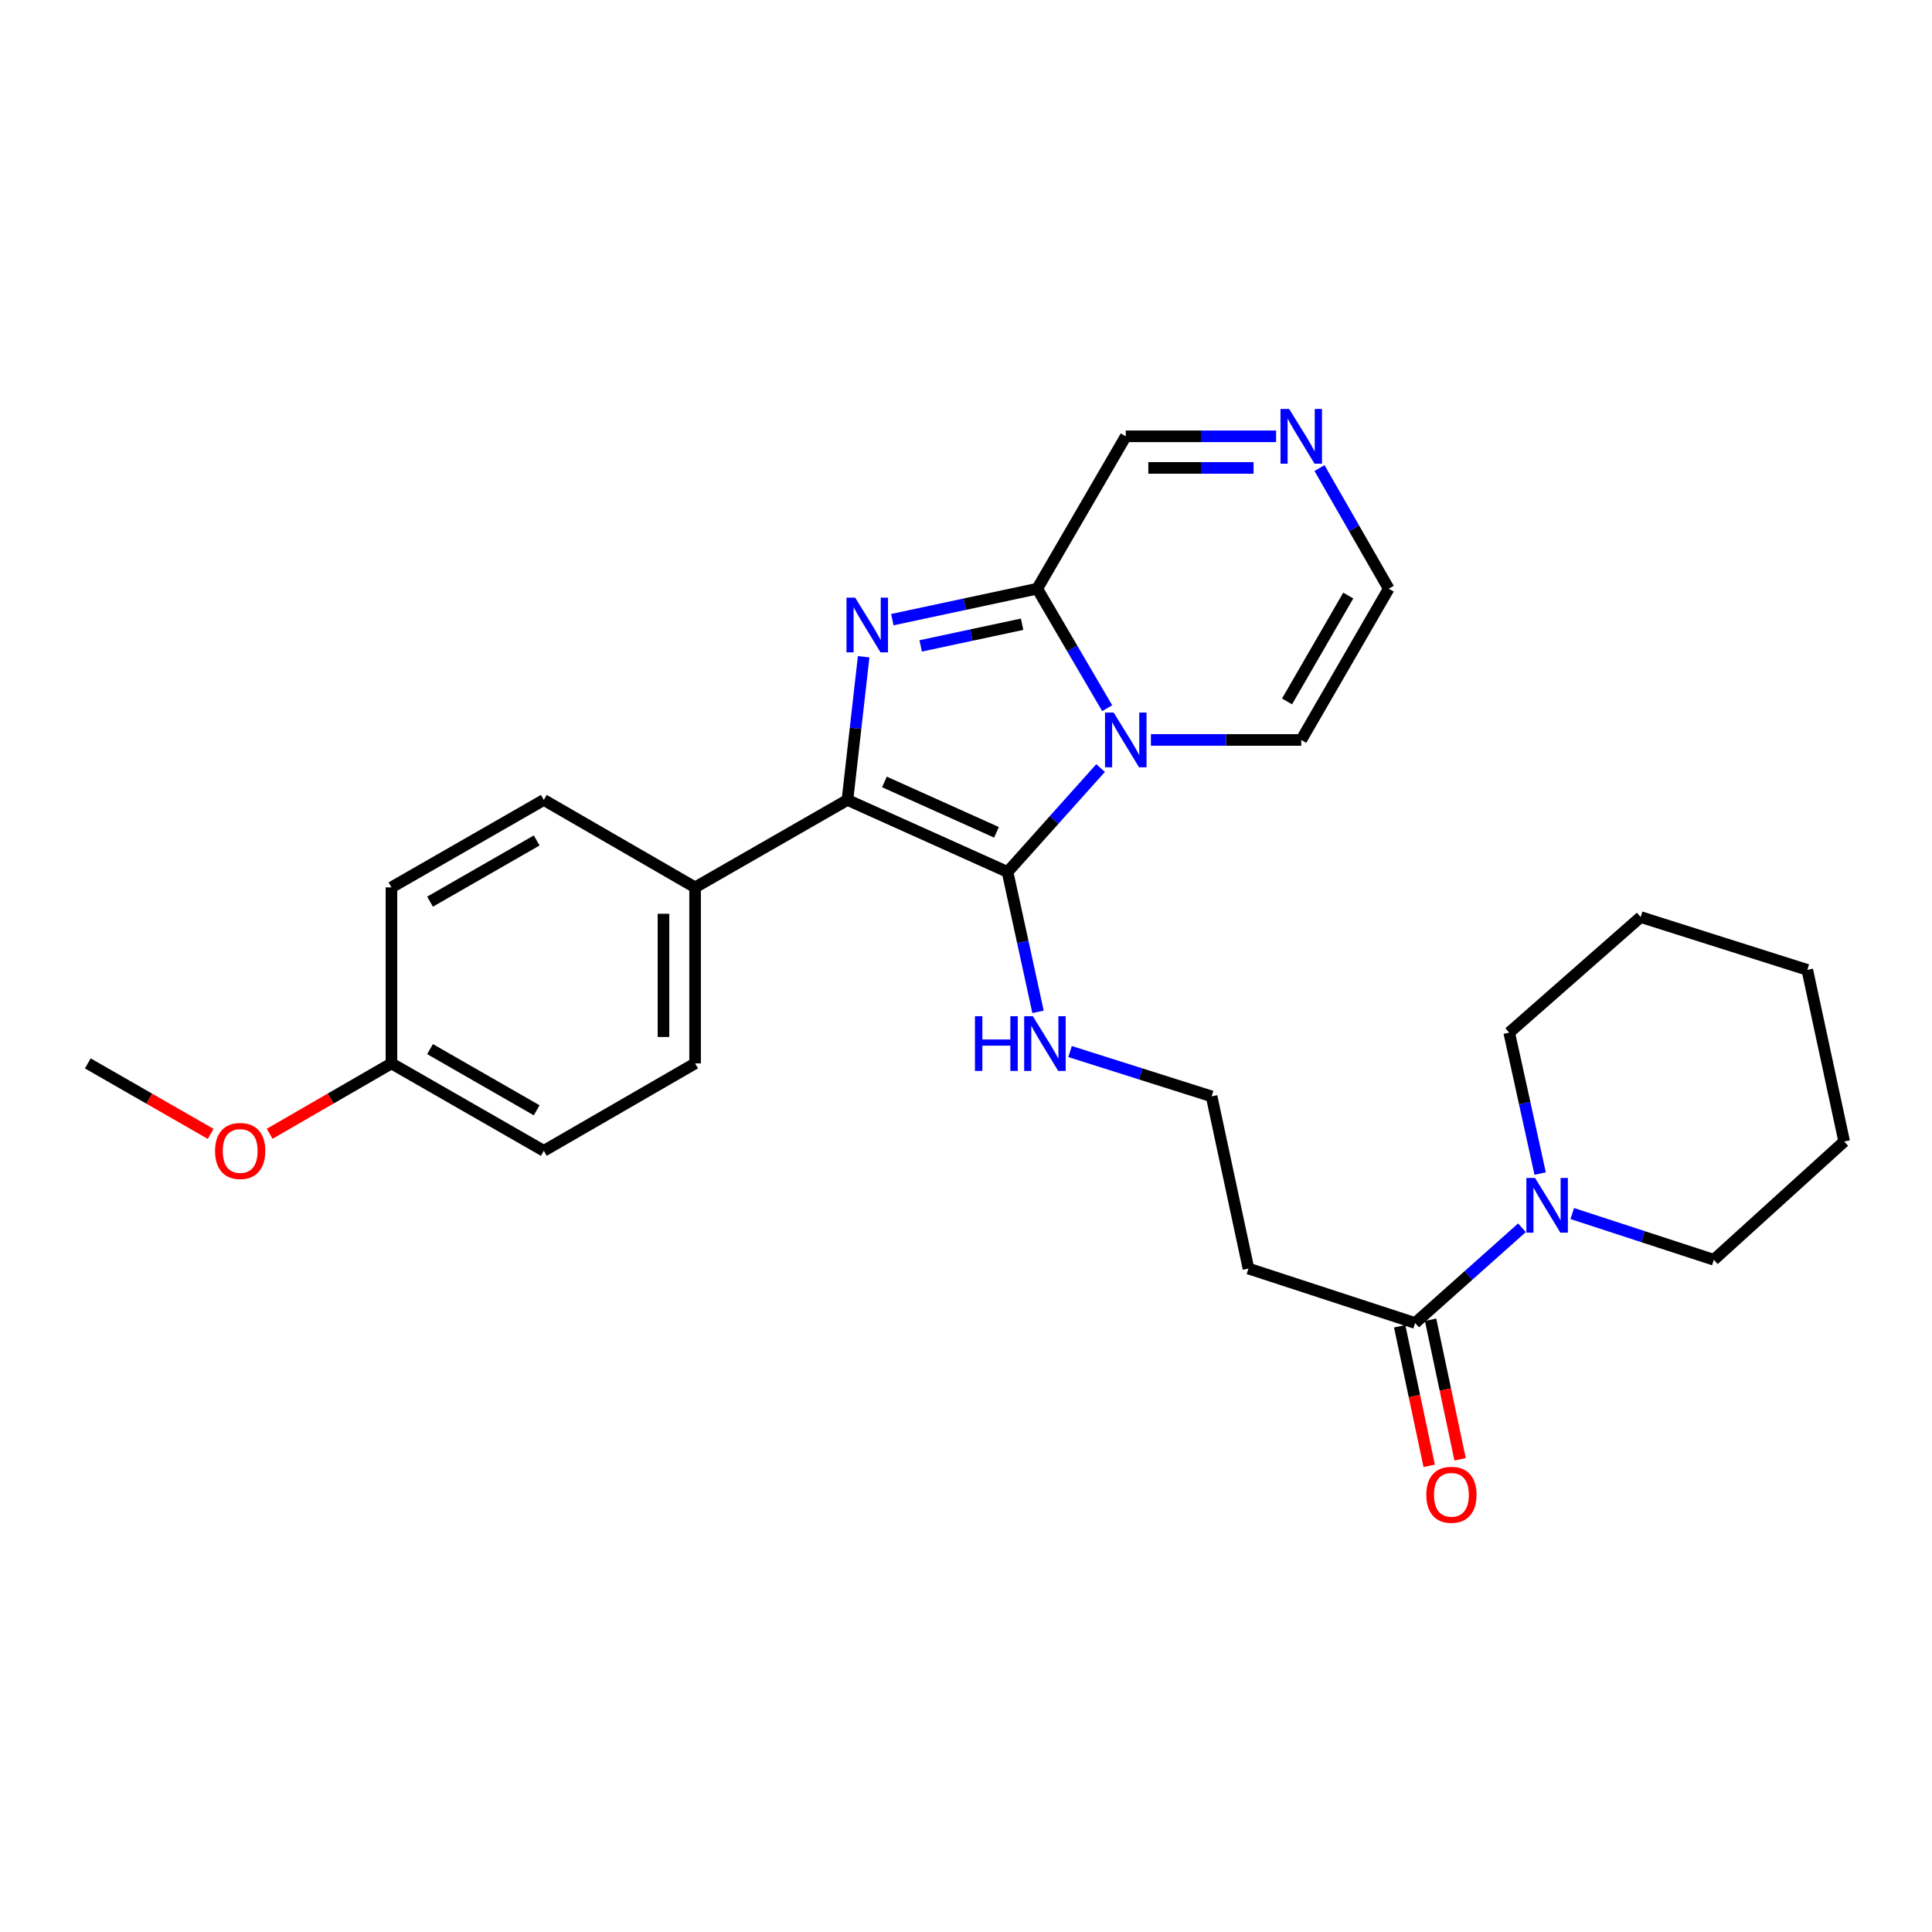<?xml version='1.0' encoding='iso-8859-1'?>
<svg version='1.1' baseProfile='full'
              xmlns='http://www.w3.org/2000/svg'
                      xmlns:rdkit='http://www.rdkit.org/xml'
                      xmlns:xlink='http://www.w3.org/1999/xlink'
                  xml:space='preserve'
width='1000px' height='1000px' viewBox='0 0 1000 1000'>
<!-- END OF HEADER -->
<rect style='opacity:1.0;fill:#FFFFFF;stroke:none' width='1000' height='1000' x='0' y='0'> </rect>
<path class='bond-0' d='M 569.664,397.545 L 545.586,424.429' style='fill:none;fill-rule:evenodd;stroke:#0000FF;stroke-width:6px;stroke-linecap:butt;stroke-linejoin:miter;stroke-opacity:1' />
<path class='bond-0' d='M 545.586,424.429 L 521.508,451.314' style='fill:none;fill-rule:evenodd;stroke:#000000;stroke-width:6px;stroke-linecap:butt;stroke-linejoin:miter;stroke-opacity:1' />
<path class='bond-3' d='M 573.081,366.565 L 554.977,335.634' style='fill:none;fill-rule:evenodd;stroke:#0000FF;stroke-width:6px;stroke-linecap:butt;stroke-linejoin:miter;stroke-opacity:1' />
<path class='bond-3' d='M 554.977,335.634 L 536.873,304.703' style='fill:none;fill-rule:evenodd;stroke:#000000;stroke-width:6px;stroke-linecap:butt;stroke-linejoin:miter;stroke-opacity:1' />
<path class='bond-8' d='M 595.707,382.992 L 634.617,382.992' style='fill:none;fill-rule:evenodd;stroke:#0000FF;stroke-width:6px;stroke-linecap:butt;stroke-linejoin:miter;stroke-opacity:1' />
<path class='bond-8' d='M 634.617,382.992 L 673.526,382.992' style='fill:none;fill-rule:evenodd;stroke:#000000;stroke-width:6px;stroke-linecap:butt;stroke-linejoin:miter;stroke-opacity:1' />
<path class='bond-2' d='M 521.508,451.314 L 438.639,414.05' style='fill:none;fill-rule:evenodd;stroke:#000000;stroke-width:6px;stroke-linecap:butt;stroke-linejoin:miter;stroke-opacity:1' />
<path class='bond-2' d='M 515.785,430.808 L 457.777,404.723' style='fill:none;fill-rule:evenodd;stroke:#000000;stroke-width:6px;stroke-linecap:butt;stroke-linejoin:miter;stroke-opacity:1' />
<path class='bond-10' d='M 521.508,451.314 L 529.391,487.517' style='fill:none;fill-rule:evenodd;stroke:#000000;stroke-width:6px;stroke-linecap:butt;stroke-linejoin:miter;stroke-opacity:1' />
<path class='bond-10' d='M 529.391,487.517 L 537.275,523.72' style='fill:none;fill-rule:evenodd;stroke:#0000FF;stroke-width:6px;stroke-linecap:butt;stroke-linejoin:miter;stroke-opacity:1' />
<path class='bond-1' d='M 461.877,320.727 L 499.375,312.715' style='fill:none;fill-rule:evenodd;stroke:#0000FF;stroke-width:6px;stroke-linecap:butt;stroke-linejoin:miter;stroke-opacity:1' />
<path class='bond-1' d='M 499.375,312.715 L 536.873,304.703' style='fill:none;fill-rule:evenodd;stroke:#000000;stroke-width:6px;stroke-linecap:butt;stroke-linejoin:miter;stroke-opacity:1' />
<path class='bond-1' d='M 476.544,334.318 L 502.793,328.71' style='fill:none;fill-rule:evenodd;stroke:#0000FF;stroke-width:6px;stroke-linecap:butt;stroke-linejoin:miter;stroke-opacity:1' />
<path class='bond-1' d='M 502.793,328.71 L 529.041,323.101' style='fill:none;fill-rule:evenodd;stroke:#000000;stroke-width:6px;stroke-linecap:butt;stroke-linejoin:miter;stroke-opacity:1' />
<path class='bond-28' d='M 447.027,339.941 L 442.833,376.996' style='fill:none;fill-rule:evenodd;stroke:#0000FF;stroke-width:6px;stroke-linecap:butt;stroke-linejoin:miter;stroke-opacity:1' />
<path class='bond-28' d='M 442.833,376.996 L 438.639,414.05' style='fill:none;fill-rule:evenodd;stroke:#000000;stroke-width:6px;stroke-linecap:butt;stroke-linejoin:miter;stroke-opacity:1' />
<path class='bond-7' d='M 438.639,414.05 L 359.776,459.301' style='fill:none;fill-rule:evenodd;stroke:#000000;stroke-width:6px;stroke-linecap:butt;stroke-linejoin:miter;stroke-opacity:1' />
<path class='bond-9' d='M 536.873,304.703 L 582.697,225.841' style='fill:none;fill-rule:evenodd;stroke:#000000;stroke-width:6px;stroke-linecap:butt;stroke-linejoin:miter;stroke-opacity:1' />
<path class='bond-4' d='M 732.47,684.784 L 646.193,656.597' style='fill:none;fill-rule:evenodd;stroke:#000000;stroke-width:6px;stroke-linecap:butt;stroke-linejoin:miter;stroke-opacity:1' />
<path class='bond-5' d='M 732.47,684.784 L 760.117,660.138' style='fill:none;fill-rule:evenodd;stroke:#000000;stroke-width:6px;stroke-linecap:butt;stroke-linejoin:miter;stroke-opacity:1' />
<path class='bond-5' d='M 760.117,660.138 L 787.764,635.491' style='fill:none;fill-rule:evenodd;stroke:#0000FF;stroke-width:6px;stroke-linecap:butt;stroke-linejoin:miter;stroke-opacity:1' />
<path class='bond-13' d='M 724.469,686.476 L 732.106,722.596' style='fill:none;fill-rule:evenodd;stroke:#000000;stroke-width:6px;stroke-linecap:butt;stroke-linejoin:miter;stroke-opacity:1' />
<path class='bond-13' d='M 732.106,722.596 L 739.743,758.716' style='fill:none;fill-rule:evenodd;stroke:#FF0000;stroke-width:6px;stroke-linecap:butt;stroke-linejoin:miter;stroke-opacity:1' />
<path class='bond-13' d='M 740.471,683.092 L 748.108,719.212' style='fill:none;fill-rule:evenodd;stroke:#000000;stroke-width:6px;stroke-linecap:butt;stroke-linejoin:miter;stroke-opacity:1' />
<path class='bond-13' d='M 748.108,719.212 L 755.745,755.332' style='fill:none;fill-rule:evenodd;stroke:#FF0000;stroke-width:6px;stroke-linecap:butt;stroke-linejoin:miter;stroke-opacity:1' />
<path class='bond-20' d='M 813.801,628.125 L 850.435,640.09' style='fill:none;fill-rule:evenodd;stroke:#0000FF;stroke-width:6px;stroke-linecap:butt;stroke-linejoin:miter;stroke-opacity:1' />
<path class='bond-20' d='M 850.435,640.09 L 887.069,652.054' style='fill:none;fill-rule:evenodd;stroke:#000000;stroke-width:6px;stroke-linecap:butt;stroke-linejoin:miter;stroke-opacity:1' />
<path class='bond-21' d='M 797.181,607.428 L 789.173,570.951' style='fill:none;fill-rule:evenodd;stroke:#0000FF;stroke-width:6px;stroke-linecap:butt;stroke-linejoin:miter;stroke-opacity:1' />
<path class='bond-21' d='M 789.173,570.951 L 781.165,534.474' style='fill:none;fill-rule:evenodd;stroke:#000000;stroke-width:6px;stroke-linecap:butt;stroke-linejoin:miter;stroke-opacity:1' />
<path class='bond-6' d='M 682.961,242.274 L 700.883,273.488' style='fill:none;fill-rule:evenodd;stroke:#0000FF;stroke-width:6px;stroke-linecap:butt;stroke-linejoin:miter;stroke-opacity:1' />
<path class='bond-6' d='M 700.883,273.488 L 718.804,304.703' style='fill:none;fill-rule:evenodd;stroke:#000000;stroke-width:6px;stroke-linecap:butt;stroke-linejoin:miter;stroke-opacity:1' />
<path class='bond-27' d='M 660.515,225.841 L 621.606,225.841' style='fill:none;fill-rule:evenodd;stroke:#0000FF;stroke-width:6px;stroke-linecap:butt;stroke-linejoin:miter;stroke-opacity:1' />
<path class='bond-27' d='M 621.606,225.841 L 582.697,225.841' style='fill:none;fill-rule:evenodd;stroke:#000000;stroke-width:6px;stroke-linecap:butt;stroke-linejoin:miter;stroke-opacity:1' />
<path class='bond-27' d='M 648.842,242.196 L 621.606,242.196' style='fill:none;fill-rule:evenodd;stroke:#0000FF;stroke-width:6px;stroke-linecap:butt;stroke-linejoin:miter;stroke-opacity:1' />
<path class='bond-27' d='M 621.606,242.196 L 594.369,242.196' style='fill:none;fill-rule:evenodd;stroke:#000000;stroke-width:6px;stroke-linecap:butt;stroke-linejoin:miter;stroke-opacity:1' />
<path class='bond-14' d='M 359.776,459.301 L 359.776,550.412' style='fill:none;fill-rule:evenodd;stroke:#000000;stroke-width:6px;stroke-linecap:butt;stroke-linejoin:miter;stroke-opacity:1' />
<path class='bond-14' d='M 343.421,472.968 L 343.421,536.745' style='fill:none;fill-rule:evenodd;stroke:#000000;stroke-width:6px;stroke-linecap:butt;stroke-linejoin:miter;stroke-opacity:1' />
<path class='bond-15' d='M 359.776,459.301 L 281.478,414.05' style='fill:none;fill-rule:evenodd;stroke:#000000;stroke-width:6px;stroke-linecap:butt;stroke-linejoin:miter;stroke-opacity:1' />
<path class='bond-11' d='M 673.526,382.992 L 718.804,304.703' style='fill:none;fill-rule:evenodd;stroke:#000000;stroke-width:6px;stroke-linecap:butt;stroke-linejoin:miter;stroke-opacity:1' />
<path class='bond-11' d='M 666.159,363.061 L 697.854,308.258' style='fill:none;fill-rule:evenodd;stroke:#000000;stroke-width:6px;stroke-linecap:butt;stroke-linejoin:miter;stroke-opacity:1' />
<path class='bond-16' d='M 553.856,544.273 L 590.493,555.879' style='fill:none;fill-rule:evenodd;stroke:#0000FF;stroke-width:6px;stroke-linecap:butt;stroke-linejoin:miter;stroke-opacity:1' />
<path class='bond-16' d='M 590.493,555.879 L 627.13,567.486' style='fill:none;fill-rule:evenodd;stroke:#000000;stroke-width:6px;stroke-linecap:butt;stroke-linejoin:miter;stroke-opacity:1' />
<path class='bond-12' d='M 646.193,656.597 L 627.13,567.486' style='fill:none;fill-rule:evenodd;stroke:#000000;stroke-width:6px;stroke-linecap:butt;stroke-linejoin:miter;stroke-opacity:1' />
<path class='bond-19' d='M 359.776,550.412 L 281.478,595.663' style='fill:none;fill-rule:evenodd;stroke:#000000;stroke-width:6px;stroke-linecap:butt;stroke-linejoin:miter;stroke-opacity:1' />
<path class='bond-18' d='M 281.478,414.05 L 202.615,459.301' style='fill:none;fill-rule:evenodd;stroke:#000000;stroke-width:6px;stroke-linecap:butt;stroke-linejoin:miter;stroke-opacity:1' />
<path class='bond-18' d='M 277.788,435.024 L 222.585,466.7' style='fill:none;fill-rule:evenodd;stroke:#000000;stroke-width:6px;stroke-linecap:butt;stroke-linejoin:miter;stroke-opacity:1' />
<path class='bond-17' d='M 202.615,550.412 L 202.615,459.301' style='fill:none;fill-rule:evenodd;stroke:#000000;stroke-width:6px;stroke-linecap:butt;stroke-linejoin:miter;stroke-opacity:1' />
<path class='bond-22' d='M 202.615,550.412 L 171.097,568.628' style='fill:none;fill-rule:evenodd;stroke:#000000;stroke-width:6px;stroke-linecap:butt;stroke-linejoin:miter;stroke-opacity:1' />
<path class='bond-22' d='M 171.097,568.628 L 139.578,586.843' style='fill:none;fill-rule:evenodd;stroke:#FF0000;stroke-width:6px;stroke-linecap:butt;stroke-linejoin:miter;stroke-opacity:1' />
<path class='bond-29' d='M 202.615,550.412 L 281.478,595.663' style='fill:none;fill-rule:evenodd;stroke:#000000;stroke-width:6px;stroke-linecap:butt;stroke-linejoin:miter;stroke-opacity:1' />
<path class='bond-29' d='M 222.585,543.013 L 277.788,574.689' style='fill:none;fill-rule:evenodd;stroke:#000000;stroke-width:6px;stroke-linecap:butt;stroke-linejoin:miter;stroke-opacity:1' />
<path class='bond-25' d='M 887.069,652.054 L 954.545,590.838' style='fill:none;fill-rule:evenodd;stroke:#000000;stroke-width:6px;stroke-linecap:butt;stroke-linejoin:miter;stroke-opacity:1' />
<path class='bond-24' d='M 781.165,534.474 L 849.205,474.667' style='fill:none;fill-rule:evenodd;stroke:#000000;stroke-width:6px;stroke-linecap:butt;stroke-linejoin:miter;stroke-opacity:1' />
<path class='bond-23' d='M 109.044,586.899 L 77.249,568.656' style='fill:none;fill-rule:evenodd;stroke:#FF0000;stroke-width:6px;stroke-linecap:butt;stroke-linejoin:miter;stroke-opacity:1' />
<path class='bond-23' d='M 77.249,568.656 L 45.455,550.412' style='fill:none;fill-rule:evenodd;stroke:#000000;stroke-width:6px;stroke-linecap:butt;stroke-linejoin:miter;stroke-opacity:1' />
<path class='bond-26' d='M 849.205,474.667 L 935.455,501.999' style='fill:none;fill-rule:evenodd;stroke:#000000;stroke-width:6px;stroke-linecap:butt;stroke-linejoin:miter;stroke-opacity:1' />
<path class='bond-30' d='M 954.545,590.838 L 935.455,501.999' style='fill:none;fill-rule:evenodd;stroke:#000000;stroke-width:6px;stroke-linecap:butt;stroke-linejoin:miter;stroke-opacity:1' />
<path  class='atom-0' d='M 576.437 368.832
L 585.717 383.832
Q 586.637 385.312, 588.117 387.992
Q 589.597 390.672, 589.677 390.832
L 589.677 368.832
L 593.437 368.832
L 593.437 397.152
L 589.557 397.152
L 579.597 380.752
Q 578.437 378.832, 577.197 376.632
Q 575.997 374.432, 575.637 373.752
L 575.637 397.152
L 571.957 397.152
L 571.957 368.832
L 576.437 368.832
' fill='#0000FF'/>
<path  class='atom-2' d='M 442.628 309.343
L 451.908 324.343
Q 452.828 325.823, 454.308 328.503
Q 455.788 331.183, 455.868 331.343
L 455.868 309.343
L 459.628 309.343
L 459.628 337.663
L 455.748 337.663
L 445.788 321.263
Q 444.628 319.343, 443.388 317.143
Q 442.188 314.943, 441.828 314.263
L 441.828 337.663
L 438.148 337.663
L 438.148 309.343
L 442.628 309.343
' fill='#0000FF'/>
<path  class='atom-6' d='M 794.532 609.717
L 803.812 624.717
Q 804.732 626.197, 806.212 628.877
Q 807.692 631.557, 807.772 631.717
L 807.772 609.717
L 811.532 609.717
L 811.532 638.037
L 807.652 638.037
L 797.692 621.637
Q 796.532 619.717, 795.292 617.517
Q 794.092 615.317, 793.732 614.637
L 793.732 638.037
L 790.052 638.037
L 790.052 609.717
L 794.532 609.717
' fill='#0000FF'/>
<path  class='atom-7' d='M 667.266 211.681
L 676.546 226.681
Q 677.466 228.161, 678.946 230.841
Q 680.426 233.521, 680.506 233.681
L 680.506 211.681
L 684.266 211.681
L 684.266 240.001
L 680.386 240.001
L 670.426 223.601
Q 669.266 221.681, 668.026 219.481
Q 666.826 217.281, 666.466 216.601
L 666.466 240.001
L 662.786 240.001
L 662.786 211.681
L 667.266 211.681
' fill='#0000FF'/>
<path  class='atom-11' d='M 504.633 525.993
L 508.473 525.993
L 508.473 538.033
L 522.953 538.033
L 522.953 525.993
L 526.793 525.993
L 526.793 554.313
L 522.953 554.313
L 522.953 541.233
L 508.473 541.233
L 508.473 554.313
L 504.633 554.313
L 504.633 525.993
' fill='#0000FF'/>
<path  class='atom-11' d='M 534.593 525.993
L 543.873 540.993
Q 544.793 542.473, 546.273 545.153
Q 547.753 547.833, 547.833 547.993
L 547.833 525.993
L 551.593 525.993
L 551.593 554.313
L 547.713 554.313
L 537.753 537.913
Q 536.593 535.993, 535.353 533.793
Q 534.153 531.593, 533.793 530.913
L 533.793 554.313
L 530.113 554.313
L 530.113 525.993
L 534.593 525.993
' fill='#0000FF'/>
<path  class='atom-14' d='M 738.252 773.694
Q 738.252 766.894, 741.612 763.094
Q 744.972 759.294, 751.252 759.294
Q 757.532 759.294, 760.892 763.094
Q 764.252 766.894, 764.252 773.694
Q 764.252 780.574, 760.852 784.494
Q 757.452 788.374, 751.252 788.374
Q 745.012 788.374, 741.612 784.494
Q 738.252 780.614, 738.252 773.694
M 751.252 785.174
Q 755.572 785.174, 757.892 782.294
Q 760.252 779.374, 760.252 773.694
Q 760.252 768.134, 757.892 765.334
Q 755.572 762.494, 751.252 762.494
Q 746.932 762.494, 744.572 765.294
Q 742.252 768.094, 742.252 773.694
Q 742.252 779.414, 744.572 782.294
Q 746.932 785.174, 751.252 785.174
' fill='#FF0000'/>
<path  class='atom-23' d='M 111.317 595.743
Q 111.317 588.943, 114.677 585.143
Q 118.037 581.343, 124.317 581.343
Q 130.597 581.343, 133.957 585.143
Q 137.317 588.943, 137.317 595.743
Q 137.317 602.623, 133.917 606.543
Q 130.517 610.423, 124.317 610.423
Q 118.077 610.423, 114.677 606.543
Q 111.317 602.663, 111.317 595.743
M 124.317 607.223
Q 128.637 607.223, 130.957 604.343
Q 133.317 601.423, 133.317 595.743
Q 133.317 590.183, 130.957 587.383
Q 128.637 584.543, 124.317 584.543
Q 119.997 584.543, 117.637 587.343
Q 115.317 590.143, 115.317 595.743
Q 115.317 601.463, 117.637 604.343
Q 119.997 607.223, 124.317 607.223
' fill='#FF0000'/>
</svg>
